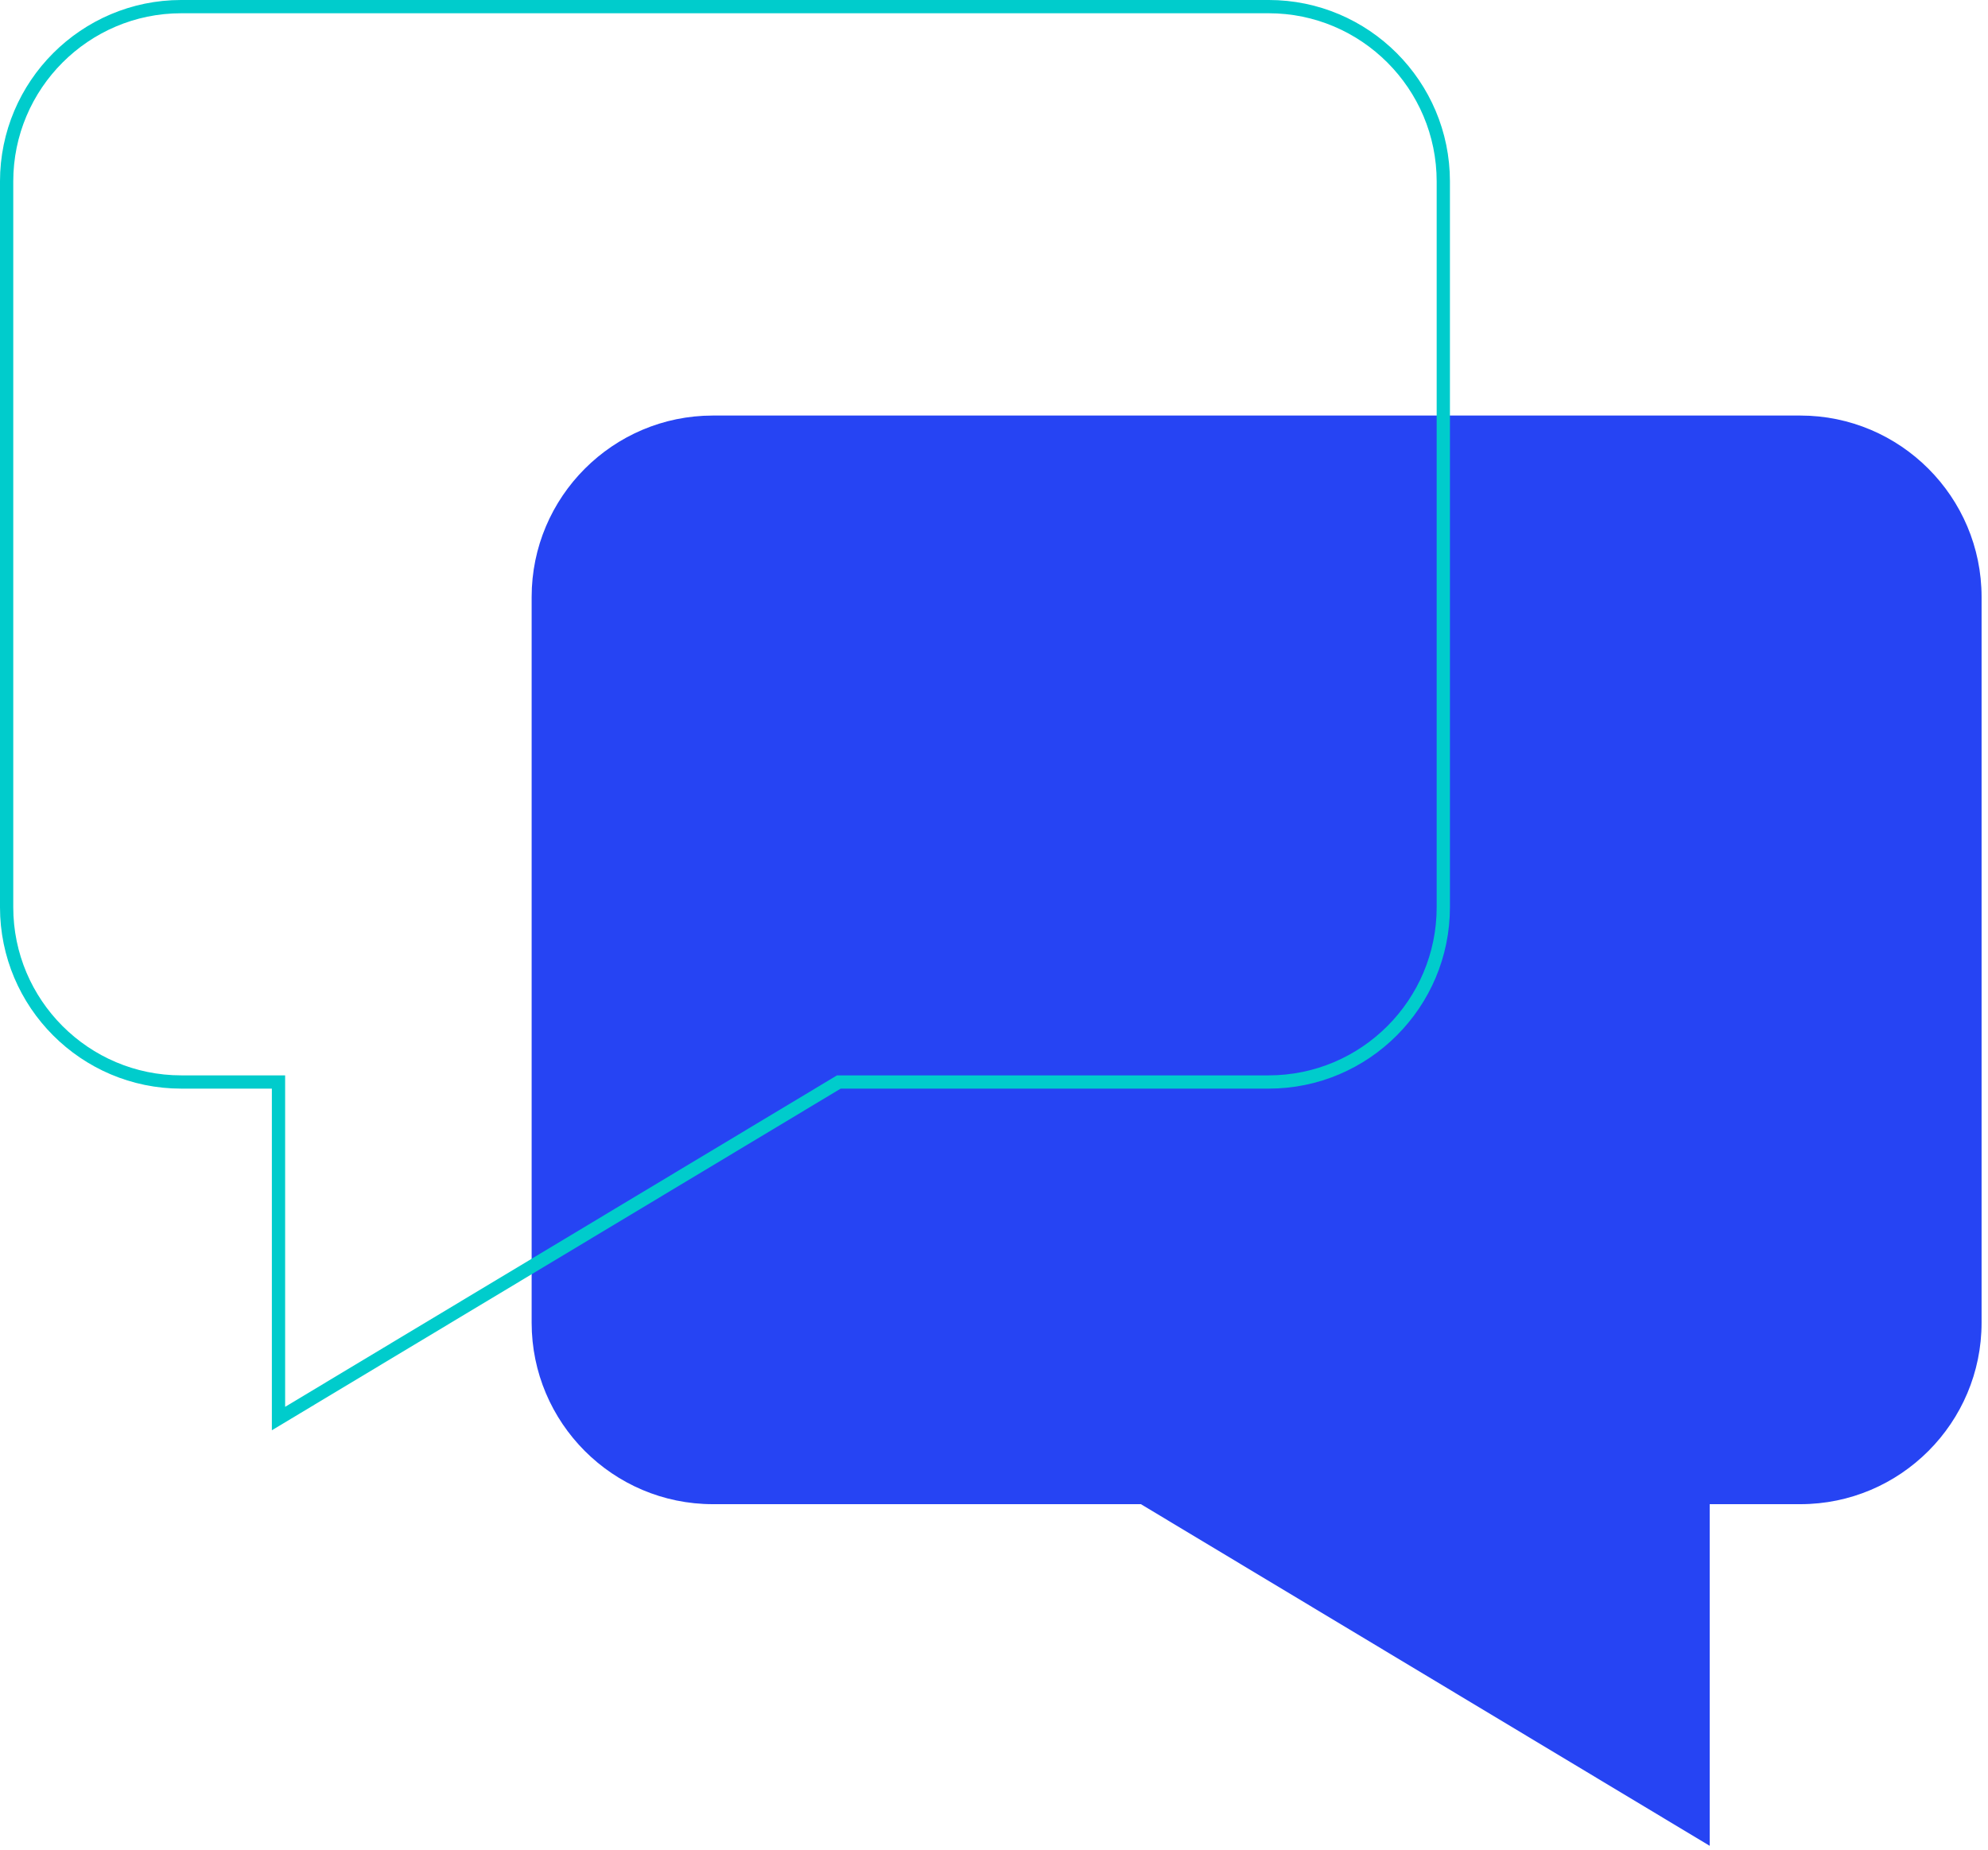 <?xml version="1.0" encoding="utf-8"?>
<svg xmlns="http://www.w3.org/2000/svg" fill="none" height="100%" overflow="visible" preserveAspectRatio="none" style="display: block;" viewBox="0 0 246 229" width="100%">
<g clip-path="url(#clip0_0_1763)" id="bubbles 2">
<path d="M211.564 228.459V186.173H222.778C235.146 186.173 245.205 176.101 245.205 163.716V73.889C245.205 61.505 235.146 51.433 222.778 51.433H88.214C75.845 51.433 65.787 61.505 65.787 73.889V163.716C65.787 176.101 75.845 186.173 88.214 186.173H141.176L194.575 218.252L211.564 228.459Z" fill="#2644F3" id="Vector"/>
<path d="M22.428 0.82H156.991C168.906 0.82 178.598 10.524 178.598 22.457V112.283C178.598 124.216 168.906 133.92 156.991 133.92H103.802L103.606 134.037L50.207 166.116L34.462 175.576V133.92H22.428C10.513 133.92 0.82 124.216 0.82 112.283V22.457C0.82 10.524 10.513 0.82 22.428 0.82Z" id="Vector_2" stroke="#00CCCC" stroke-width="1.641"/>
</g>
<defs>
<clipPath id="clip0_0_1763">
<rect fill="white" height="228.459" width="245.205"/>
</clipPath>
</defs>
</svg>